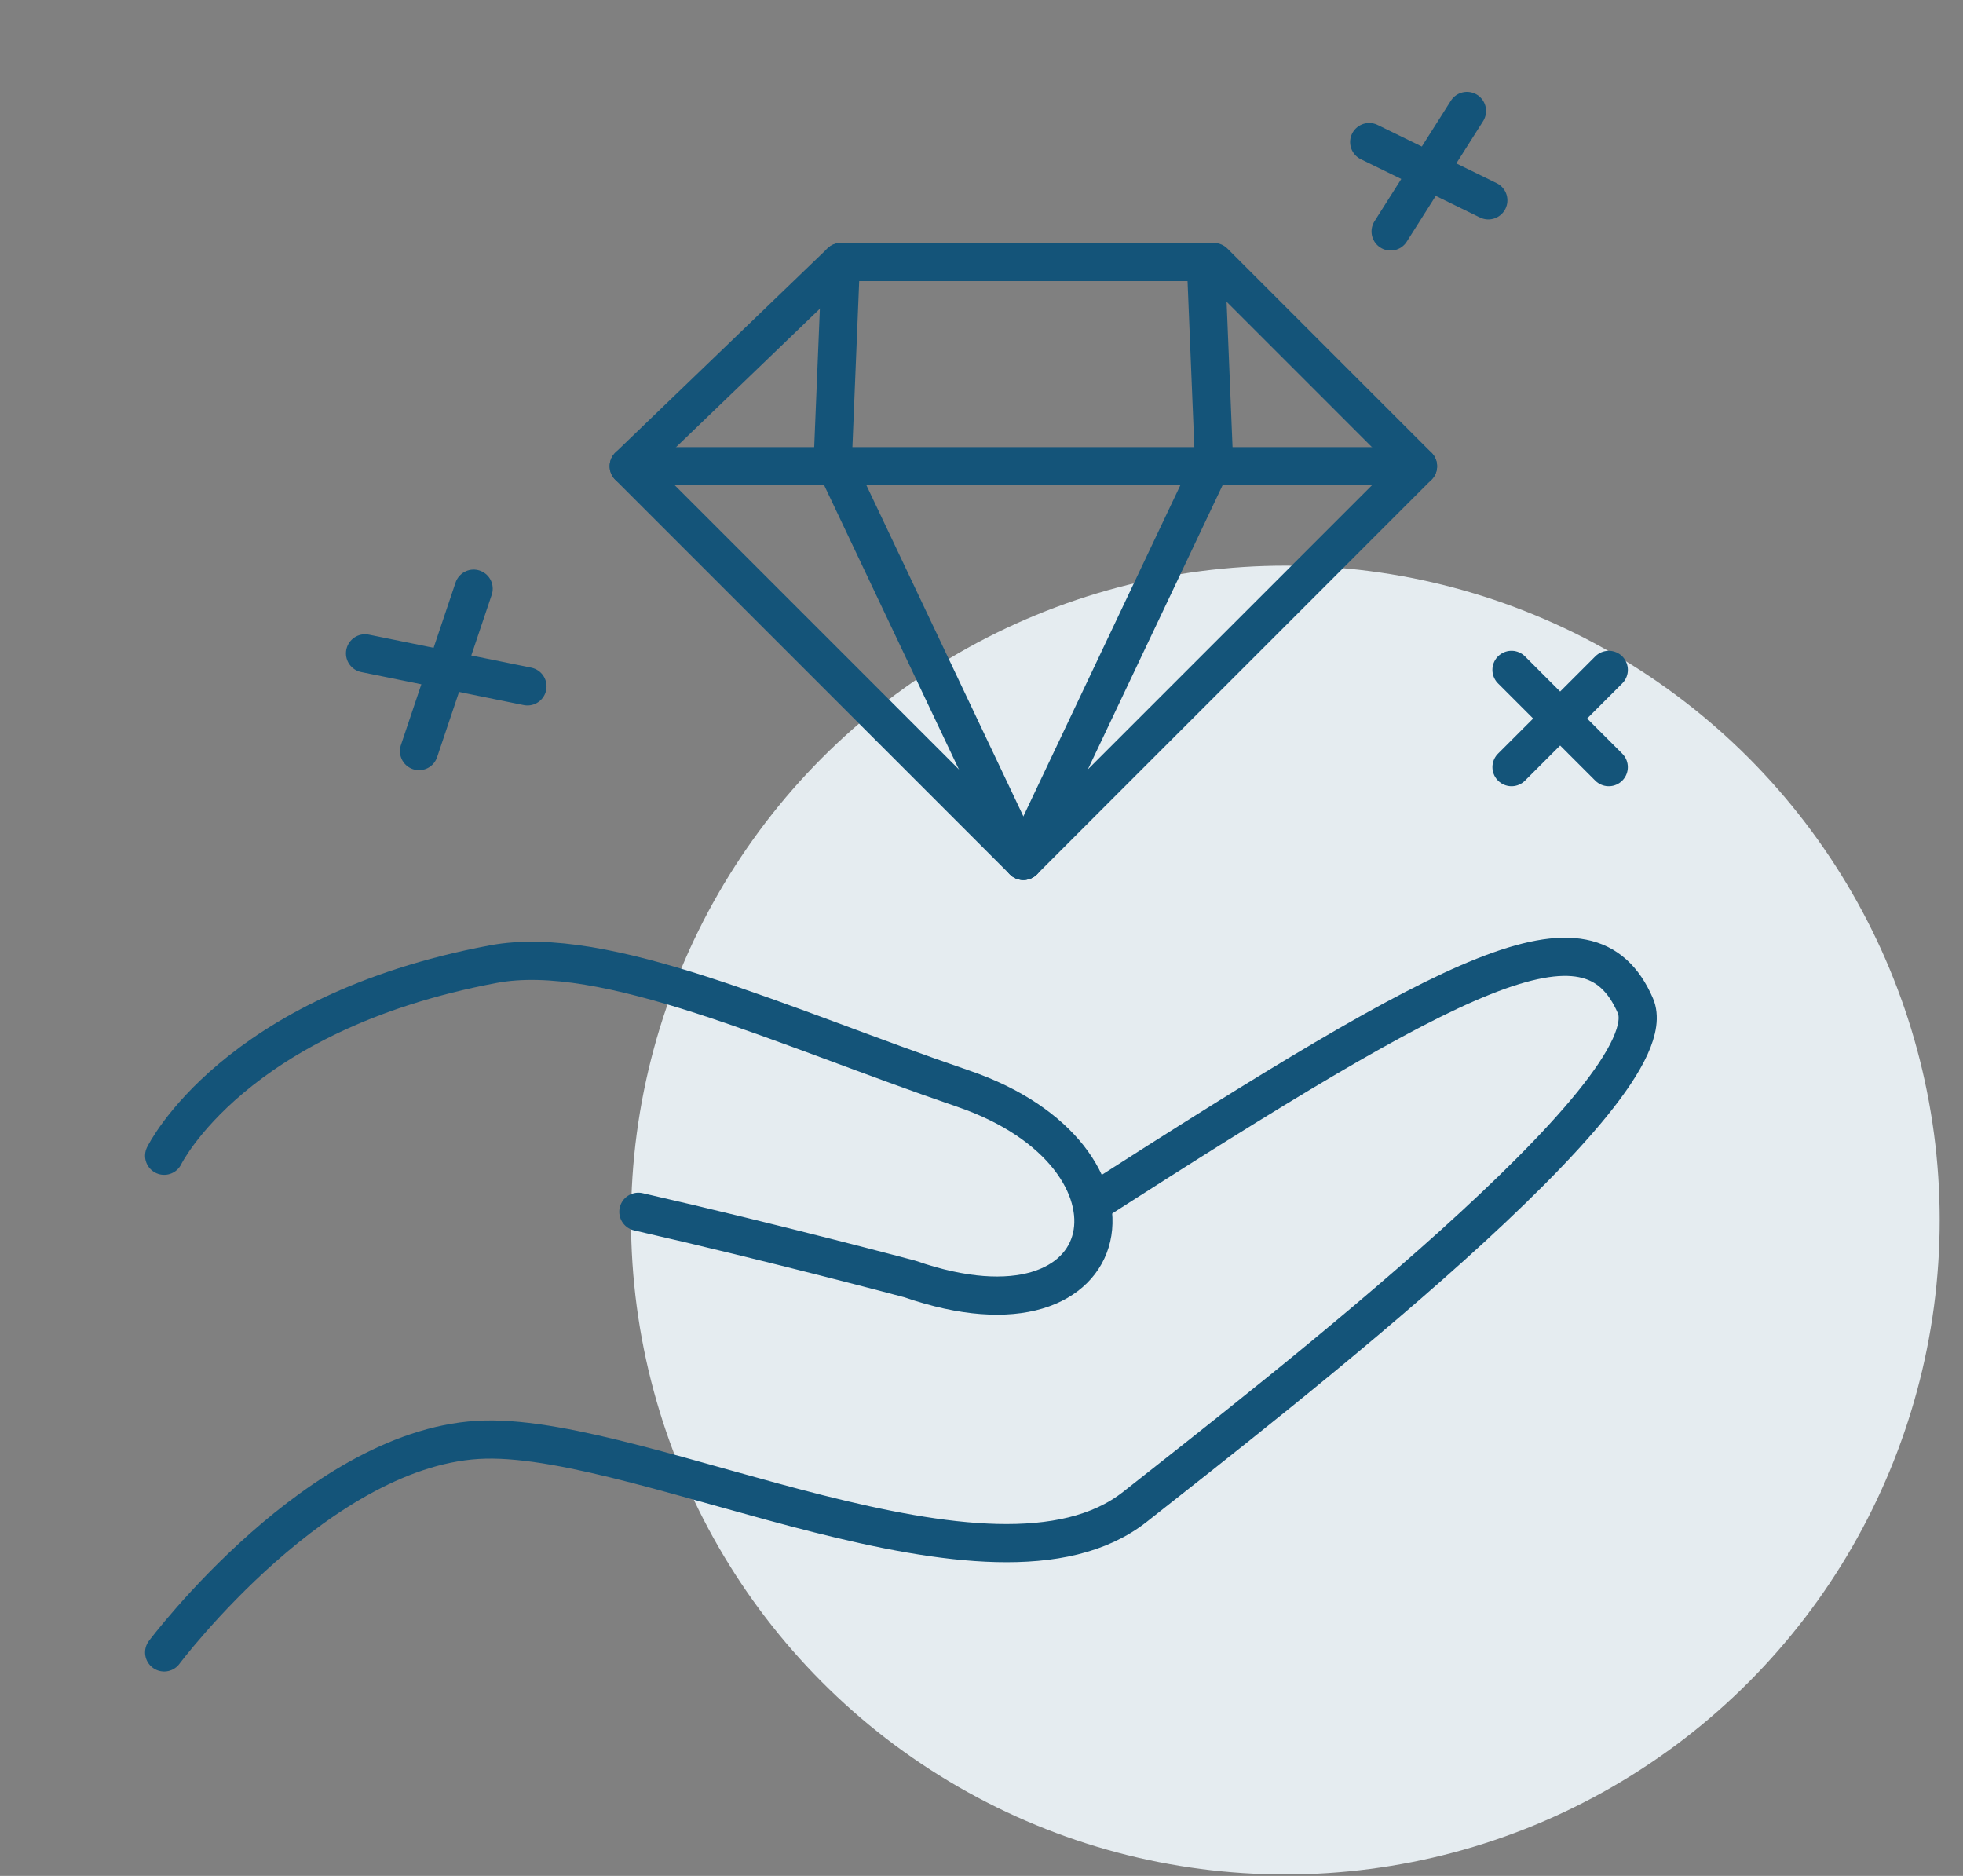 <?xml version="1.0" encoding="UTF-8" standalone="no"?>
<svg
   xmlns:dc="http://purl.org/dc/elements/1.1/"
   xmlns:cc="http://creativecommons.org/ns#"
   xmlns:rdf="http://www.w3.org/1999/02/22-rdf-syntax-ns#"
   xmlns:svg="http://www.w3.org/2000/svg"
   xmlns="http://www.w3.org/2000/svg"
   xmlns:sodipodi="http://sodipodi.sourceforge.net/DTD/sodipodi-0.dtd"
   xmlns:inkscape="http://www.inkscape.org/namespaces/inkscape"
   inkscape:version="1.0 (4035a4fb49, 2020-05-01)"
   sodipodi:docname="ico-onas-wartosci.svg"
   id="svg28"
   version="1.1"
   fill="none"
   viewBox="0 0 180 172"
   height="172"
   width="180">
  <rect x="0" y="0" width="180" height="172" fill="#808080" stroke="none"/>
  <defs
     id="defs32" />
  <sodipodi:namedview
     inkscape:current-layer="svg28"
     inkscape:window-maximized="1"
     inkscape:window-y="-8"
     inkscape:window-x="-8"
     inkscape:cy="69.535665"
     inkscape:cx="95.578622"
     inkscape:zoom="1.8294332"
     showgrid="false"
     id="namedview30"
     inkscape:window-height="841"
     inkscape:window-width="1536"
     inkscape:pageshadow="2"
     inkscape:pageopacity="0"
     guidetolerance="10"
     gridtolerance="10"
     objecttolerance="10"
     borderopacity="1"
     bordercolor="#666666"
     pagecolor="#ffffff" />
  <g
     id="g49">
    <circle
       cx="117.863"
       cy="111.864"
       r="60"
       fill="#E5ECF0"
       id="circle2" />
    <path
       d="M15.051 105.97C15.051 105.97 21.393 92.885 45.204 88.405C55.51 86.466 71.472 94.057 88.324 99.816C106.48 106.021 103.196 124.117 83.433 117.27C83.433 117.27 71.048 113.964 58.535 111.106"
       stroke="#145479"
       stroke-width="3.5"
       stroke-miterlimit="1.5"
       stroke-linecap="round"
       stroke-linejoin="round"
       id="path4" />
    <path
       d="M15.051 151.509C15.051 151.509 29.431 132.335 44.497 131.993C59.563 131.65 91.063 148.428 104.075 138.156C117.086 127.884 153.296 99.897 149.955 92.204C145.699 82.401 133.776 88.796 100.094 110.394"
       stroke="#145479"
       stroke-width="3.5"
       stroke-miterlimit="1.5"
       stroke-linecap="round"
       stroke-linejoin="round"
       id="path6" />
    <path
       fill-rule="evenodd"
       clip-rule="evenodd"
       d="M77.106 24.024H111.306L130.027 42.746L93.84 78.934L57.652 42.746L77.106 24.024Z"
       stroke="#145479"
       stroke-width="3.5"
       stroke-miterlimit="1.5"
       stroke-linecap="round"
       stroke-linejoin="round"
       id="path8" />
    <path
       d="M57.652 42.746H130.026"
       stroke="#145479"
       stroke-width="3.5"
       stroke-miterlimit="1.5"
       stroke-linecap="round"
       stroke-linejoin="round"
       id="path10" />
    <path
       d="M77.105 24.024L76.367 42.081L93.839 78.934"
       stroke="#145479"
       stroke-width="3.5"
       stroke-miterlimit="1.5"
       stroke-linecap="round"
       stroke-linejoin="round"
       id="path12" />
    <path
       d="M110.574 24.024L111.312 42.081L93.84 78.934"
       stroke="#145479"
       stroke-width="3.5"
       stroke-miterlimit="1.5"
       stroke-linecap="round"
       stroke-linejoin="round"
       id="path14" />
    <path
       d="M38.422 68.867L43.431 53.974"
       stroke="#145479"
       stroke-width="3.5"
       stroke-miterlimit="1.5"
       stroke-linecap="round"
       stroke-linejoin="round"
       id="path16" />
    <path
       d="M33.473 59.906L48.366 62.933"
       stroke="#145479"
       stroke-width="3.5"
       stroke-miterlimit="1.5"
       stroke-linecap="round"
       stroke-linejoin="round"
       id="path18" />
    <path
       d="M138.598 61.42L147.517 70.339"
       stroke="#145479"
       stroke-width="3.5"
       stroke-miterlimit="1.5"
       stroke-linecap="round"
       stroke-linejoin="round"
       id="path20" />
    <path
       d="M125.551 13.027L136.474 18.368"
       stroke="#145479"
       stroke-width="3.5"
       stroke-miterlimit="1.5"
       stroke-linecap="round"
       stroke-linejoin="round"
       id="path22" />
    <path
       d="M147.52 61.42L138.6 70.339"
       stroke="#145479"
       stroke-width="3.5"
       stroke-miterlimit="1.5"
       stroke-linecap="round"
       stroke-linejoin="round"
       id="path24" />
    <path
       d="M134.516 10.173L127.515 21.221"
       stroke="#145479"
       stroke-width="3.5"
       stroke-miterlimit="1.5"
       stroke-linecap="round"
       stroke-linejoin="round"
       id="path26" />
  </g>
</svg>
